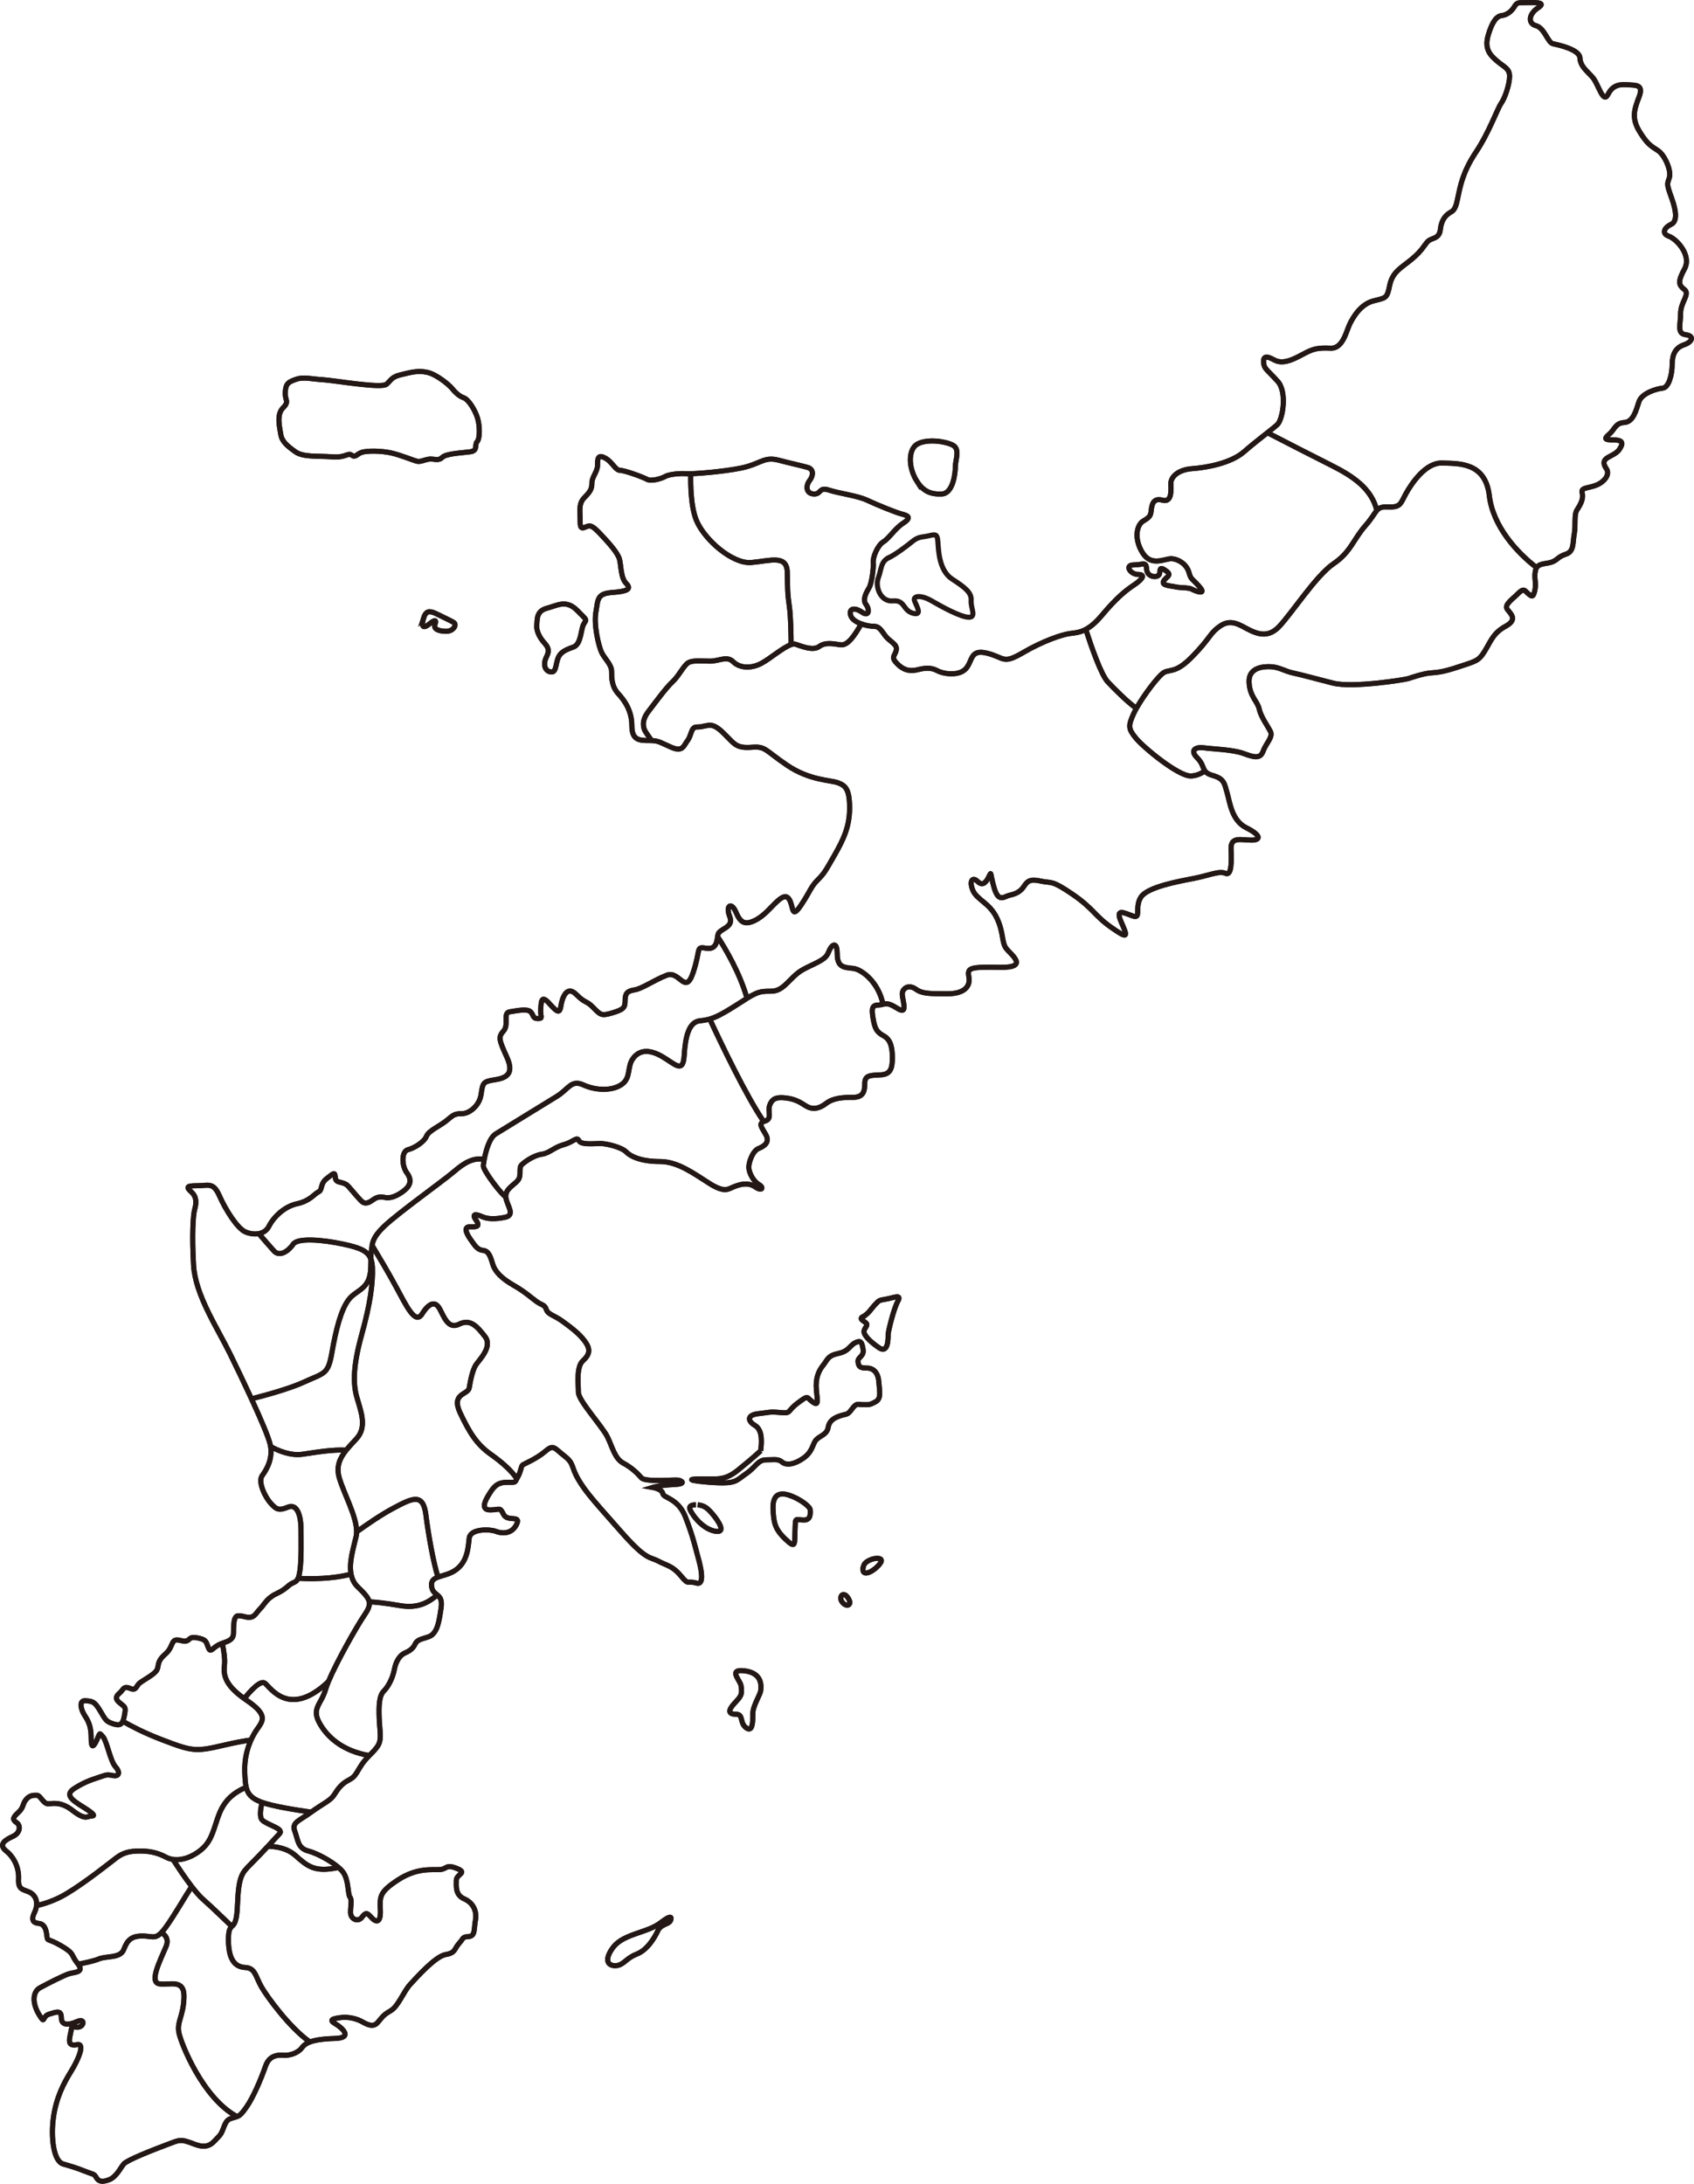 <?xml version="1.0" encoding="UTF-8"?><svg id="_レイヤー_2" xmlns="http://www.w3.org/2000/svg" viewBox="0 0 472.426 608.807"><defs><style>.cls-1{fill:none;stroke:#231815;stroke-miterlimit:10;stroke-width:1.417px;}</style></defs><g id="_沖縄"><path class="cls-1" d="m21.782,547.582c1.762,2.323-.952,2.193-2.482,2.652-1.569.471-6.119,2.824-8.16,3.923-2.04,1.099-2.196,4.236-.314,7.374,1.883,3.138.784.628,2.825,0,2.04-.628,3.452-1.255,3.452.942s1.883,2.196,4.394,1.099c2.51-1.098,1.883,1.726,0,1.569-1.883-.157-1.413,0-1.883,2.04-.471,2.04-.471,3.295,1.883,2.824,2.353-.471.314,4.236-1.726,7.531-2.039,3.296-4.08,7.219-4.864,12.71-.785,5.492,0,12.239,2.667,13.023,2.667.784,3.766,1.099,6.12,2.04s2.51.628,3.138,1.726c.628,1.098,1.57,1.412,3.609.628,2.04-.784,3.138-3.295,4.08-4.394.941-1.099,8.159-3.922,11.925-5.334,3.766-1.412,3.766-1.726,7.846-.157,4.08,1.569,5.178-.628,6.747-2.197,1.569-1.568,1.255-4.394,3.452-5.021.711-.203,1.208-.325,1.618-.486"/><path class="cls-1" d="m45.02,538.771c-1.838,1.914-2.716.95-5.322.95-3.138,0-4.237,1.256-5.178,3.766-.941,2.51-4.864,1.727-7.061,2.668-1.243.533-3.742,1.065-5.677,1.428"/><path class="cls-1" d="m45.02,538.771c1.175.71,2.12,1.919,1.269,3.932-1.726,4.079-4.707,9.886-1.883,10.357,2.824.471,7.061-1.569,6.904,3.766-.157,5.335-2.041,6.747-1.413,9.886.578,2.884,6.592,18.22,16.211,23.363"/><path class="cls-1" d="m86.44,569.271c-.983.372-1.704.865-2.178,1.518-1.255,1.726-3.61,2.196-4.708,2.196-1.098,0-4.237-.628-5.492,2.982-1.255,3.609-3.452,8.788-5.335,11.455-1.274,1.804-1.759,2.315-2.619,2.651"/><path class="cls-1" d="m45.02,538.771c1.175.71,2.12,1.919,1.269,3.932-1.726,4.079-4.707,9.886-1.883,10.357,2.824.471,7.061-1.569,6.904,3.766-.157,5.335-2.041,6.747-1.413,9.886.578,2.884,6.592,18.22,16.211,23.363"/><path class="cls-1" d="m64.67,537.065c-.518.5-.964.982-.964,3.597,0,5.806,1.883,7.69,4.707,7.846,2.824.156,2.824,2.511,4.55,5.492,1.51,2.608,7.822,11.34,13.477,15.271"/><path class="cls-1" d="m64.67,537.065c-2.527-2.396-5.489-5.324-8.025-7.544-.935-.818-2.045-2.112-3.186-3.594"/><path class="cls-1" d="m53.459,525.928c-1.751,2.623-4.701,7.853-7.17,11.283-.479.666-.893,1.168-1.269,1.56"/><path class="cls-1" d="m94.4,520.615c.549.474,1.005.94,1.315,1.375,1.569,2.196,1.255,6.119,1.883,6.903.627.784.157,2.354.157,4.236,0,1.884,2.04,2.825,3.138,1.413,1.098-1.413,1.413-1.413,2.667,0,1.255,1.412,2.667,1.726,2.511-2.041-.157-3.766-.315-5.02,5.021-8.472,5.335-3.452,9.572-2.669,11.612-2.825,2.04-.156,1.569-1.568,4.707-.313,3.138,1.255-.157,1.569-.157,3.295s-.314,4.079,2.197,5.178c2.51,1.099,3.608,3.451,3.138,5.963-.471,2.511,0,4.394-1.883,4.551-1.883.157-1.255.313-2.667,1.883-1.413,1.569-.941,2.667-3.766,3.138-2.824.471-8.002,6.278-9.885,8.317-1.883,2.039-3.295,6.119-5.492,7.374-2.197,1.255-2.353,1.883-3.609,3.295-1.256,1.413-2.981.472-4.394-.313-1.412-.785-3.766-1.412-5.963-1.099-2.197.313-3.295.627-1.412,1.726,1.883,1.1,5.021,3.923,0,4.08-3.126.098-5.459.379-7.079.993"/><path class="cls-1" d="m64.67,537.065c-.518.5-.964.982-.964,3.597,0,5.806,1.883,7.69,4.707,7.846,2.824.156,2.824,2.511,4.55,5.492,1.51,2.608,7.822,11.34,13.477,15.271"/><path class="cls-1" d="m74.704,514.721c-1.594,1.7-3.398,3.591-4.722,4.916-2.51,2.511-3.452,3.294-3.766,11.61-.173,4.572-.914,5.208-1.547,5.818"/><path class="cls-1" d="m94.4,520.615c-6.627,1.467-8.627-.33-12.022-3.333-2.338-2.067-5.444-2.536-7.674-2.562"/><path class="cls-1" d="m170.563,543.486c1.311-2.005,3.138-3.139,6.747-4.393s5.178-1.727,7.218-3.295c2.04-1.569,2.981-1.726,2.511-.471-.471,1.256-2.667.942-3.609,2.982-.941,2.04-2.981,5.334-5.806,6.433-2.824,1.099-3.452,2.668-5.178,3.139-1.726.471-4.55-.315-1.883-4.394Z"/><path class="cls-1" d="m86.781,505.194c-.003.003-.006.005-.009.007-3.452,2.51-5.492,2.823-4.55,5.334.941,2.511.784,4.706,3.766,5.491,2.391.63,6.191,2.672,8.413,4.589"/><path class="cls-1" d="m94.4,520.615c-6.627,1.467-8.627-.33-12.022-3.333-2.338-2.067-5.444-2.536-7.674-2.562"/><path class="cls-1" d="m73.105,502.481c-.486,1.889-.77,4.131.016,4.917,1.413,1.412,6.12,2.353,4.864,3.766-.593.667-1.853,2.036-3.28,3.558"/><path class="cls-1" d="m86.781,505.194c-4.66-.653-10.674-1.642-13.676-2.714"/><path class="cls-1" d="m74.704,514.721c-1.594,1.7-3.398,3.591-4.722,4.916-2.51,2.511-3.452,3.294-3.766,11.61-.173,4.572-.914,5.208-1.547,5.818"/><path class="cls-1" d="m73.105,502.481c-.486,1.889-.77,4.131.016,4.917,1.413,1.412,6.12,2.353,4.864,3.766-.593.667-1.853,2.036-3.28,3.558"/><path class="cls-1" d="m64.67,537.065c-2.527-2.396-5.489-5.324-8.025-7.544-.935-.818-2.045-2.112-3.186-3.594"/><path class="cls-1" d="m73.105,502.481c-.097-.035-.207-.069-.298-.104-2.605-1.001-3.671-2.136-4.146-4.129"/><path class="cls-1" d="m48.242,518.377c1.928.28,4.375-.217,6.991-2.036,3.609-2.511,4.08-5.492,5.492-9.571,1.284-3.711,3.228-6.512,7.936-8.522"/><path class="cls-1" d="m48.242,518.377c1.394,2.18,3.346,5.119,5.217,7.551"/><path class="cls-1" d="m10.185,531.26c-.071.615-.266,1.293-.614,2.027-1.412,2.982.941,2.825,1.569,2.982.627.157,1.569.627,1.883,2.981.314,2.354-.157.785,3.922,3.139,4.08,2.354,2.667,2.51,4.708,5.021.05.062.084.114.128.173"/><path class="cls-1" d="m48.242,518.377c1.394,2.18,3.346,5.119,5.217,7.551"/><path class="cls-1" d="m45.02,538.771c-1.838,1.914-2.716.95-5.322.95-3.138,0-4.237,1.256-5.178,3.766-.941,2.51-4.864,1.727-7.061,2.668-1.243.533-3.742,1.065-5.677,1.428"/><path class="cls-1" d="m53.459,525.928c-1.751,2.623-4.701,7.853-7.17,11.283-.479.666-.893,1.168-1.269,1.56"/><path class="cls-1" d="m48.242,518.377c-.732-.107-1.392-.321-1.953-.624-2.04-1.098-4.237-1.726-7.218-1.726s-4.707.472-6.59,1.884c-1.883,1.412-8.473,6.747-13.965,10.042-3.11,1.866-6.218,2.825-8.33,3.308"/><path class="cls-1" d="m34.247,479.868c-.508,1.106-1.301,1.166-2.708.697-1.883-.627-2.04-.941-3.609-3.609-1.569-2.668-2.197-2.667-4.08-2.824-1.883-.157-1.412,2.353-.157,4.236,1.255,1.883,1.726,3.452,1.726,6.276s.628,2.511,1.569.471c.941-2.04.627-2.196,1.726-.941,1.098,1.255,2.04,6.748,3.452,8.317s1.098,2.824-.628,2.51c-1.726-.315-1.569-.314-3.923.471-2.353.784-4.236,1.412-6.904,3.139-2.668,1.727-.785,3.138,2.511,5.178,3.295,2.039,3.295,2.511,2.197,2.511-1.098,0-1.569,1.255-5.178-1.569-3.608-2.825-5.962-1.727-7.061-1.883-1.099-.156-2.04-2.353-2.825-2.353s-2.04-.157-3.138,1.255c-1.098,1.412-.471,2.04-2.197,3.609-1.727,1.568-1.413,2.04-.314,2.824,1.099.784.942,2.824-1.099,3.766-2.039.941-4.236,2.197-1.883,4.08,2.353,1.883,3.609,4.864,3.453,7.846-.157,2.982,1.255,2.824,2.981,3.608,1.3.591,2.243,1.896,2.026,3.778"/><path class="cls-1" d="m48.242,518.377c1.928.28,4.375-.217,6.991-2.036,3.609-2.511,4.08-5.492,5.492-9.571,1.284-3.711,3.228-6.512,7.936-8.522"/><path class="cls-1" d="m48.242,518.377c-.732-.107-1.392-.321-1.953-.624-2.04-1.098-4.237-1.726-7.218-1.726s-4.707.472-6.59,1.884c-1.883,1.412-8.473,6.747-13.965,10.042-3.11,1.866-6.218,2.825-8.33,3.308"/><path class="cls-1" d="m70.005,485.084c-1.769.236-4.238.663-7.555,1.443-8.002,1.884-8.787,1.727-17.417-1.569-4.674-1.784-8.37-3.702-10.786-5.09"/><path class="cls-1" d="m70.005,485.084c-1.064,2.361-1.857,5.358-1.749,8.819.057,1.815.137,3.216.405,4.344"/><path class="cls-1" d="m62.002,458.114c-.387.141-.77.293-1.12.484-1.726.941-2.197,2.353-2.825.627-.627-1.727-.627-2.197-3.295-2.668-2.667-.471-1.412,1.569-4.394.784-2.981-.785-1.726,1.57-4.236,3.767-2.51,2.196-1.726,3.138-2.354,4.394-.628,1.256-3.452,2.667-4.707,3.608-1.255.942-.941,2.354-2.824,1.569-1.883-.784-1.883.471-2.825,1.255-.941.785-1.569,1.57,0,2.825,1.569,1.255,1.726,1.099,1.255,3.608-.119.634-.258,1.126-.43,1.5"/><path class="cls-1" d="m70.005,485.084c-1.769.236-4.238.663-7.555,1.443-8.002,1.884-8.787,1.727-17.417-1.569-4.674-1.784-8.37-3.702-10.786-5.09"/><path class="cls-1" d="m68.12,473.548c-5.663-4.01-5.816-6.882-5.513-9.458.186-1.579-.233-4.142-.606-5.975"/><path class="cls-1" d="m70.005,485.084c.48-1.065,1.01-2.013,1.546-2.793,1.726-2.511,3.452-4.079-2.824-8.315-.215-.146-.406-.285-.607-.428"/><path class="cls-1" d="m73.105,502.481c-.097-.035-.207-.069-.298-.104-2.605-1.001-3.671-2.136-4.146-4.129"/><path class="cls-1" d="m86.781,505.194c3.446-2.505,5.327-3.134,6.424-4.858,1.098-1.726,2.04-2.981,3.766-3.923,1.727-.941,1.883-1.099,3.452-3.766.792-1.347,1.704-2.333,2.574-3.222"/><path class="cls-1" d="m70.005,485.084c-1.064,2.361-1.857,5.358-1.749,8.819.057,1.815.137,3.216.405,4.344"/><path class="cls-1" d="m70.005,485.084c.48-1.065,1.01-2.013,1.546-2.793,1.726-2.511,3.452-4.079-2.824-8.315-.215-.146-.406-.285-.607-.428"/><path class="cls-1" d="m86.781,505.194c-4.66-.653-10.674-1.642-13.676-2.714"/><path class="cls-1" d="m91.597,468.786c-.328.792-.586,1.489-.746,2.051-1.255,4.394-4.08,5.335-1.726,9.571,2.045,3.681,6.227,7.713,13.872,9.018"/><path class="cls-1" d="m91.597,468.786c-10.818,10.281-16.087,1.795-17.691.482-1.29-1.056-4.329,2.443-5.785,4.28"/><path class="cls-1" d="m121.95,444.642c.744.602,1.395,1.315,1.068,3.601-.628,4.393-1.098,6.119-2.353,7.374-1.256,1.255-4.08.94-4.864,2.668-.785,1.726-2.197,2.197-3.138,2.668-.942.471-2.197,1.882-2.668,4.393-.471,2.511-1.726,4.864-2.981,6.119-1.255,1.256-1.413,3.924-1.255,7.689.157,3.766.785,5.806-.47,7.689-.622.933-1.437,1.711-2.291,2.584"/><path class="cls-1" d="m91.597,468.786c-.328.792-.586,1.489-.746,2.051-1.255,4.394-4.08,5.335-1.726,9.571,2.045,3.681,6.227,7.713,13.872,9.018"/><path class="cls-1" d="m91.597,468.786c2.24-5.404,7.872-15.337,9.924-18.348,1.16-1.701,1.668-2.792,1.44-3.893"/><path class="cls-1" d="m121.95,444.642c-2.399,2.064-5.368,3.845-10.387,2.973-4.262-.741-7.037-.988-8.602-1.068"/><path class="cls-1" d="m91.597,468.786c2.24-5.404,7.872-15.337,9.924-18.348,1.16-1.701,1.668-2.792,1.44-3.893"/><path class="cls-1" d="m68.12,473.548c-5.663-4.01-5.816-6.882-5.513-9.458.186-1.579-.233-4.142-.606-5.975"/><path class="cls-1" d="m91.597,468.786c-10.818,10.281-16.087,1.795-17.691.482-1.29-1.056-4.329,2.443-5.785,4.28"/><path class="cls-1" d="m83.125,439.992c-.461,1.08-1.076,1.061-1.846,1.502-1.098.628-1.569,1.569-4.236,2.825-2.667,1.256-3.295,2.982-4.55,4.236-1.255,1.255-1.569,2.824-4.08,2.196-2.511-.628-2.511-.156-2.825.314s-.471,1.883-.471,4.236c0,1.877-1.595,2.258-3.116,2.812"/><path class="cls-1" d="m102.961,446.546c-.236-1.134-1.254-2.278-3.165-4.11-1.067-1.021-1.631-2.262-1.887-3.605"/><path class="cls-1" d="m97.909,438.83c-5.384,1.436-11.419,1.363-14.784,1.162"/><path class="cls-1" d="m122.152,439.68c-1.173.433-1.944,1.015-1.801,2.442.15,1.506.914,1.965,1.599,2.519"/><path class="cls-1" d="m121.95,444.642c-2.399,2.064-5.368,3.845-10.387,2.973-4.262-.741-7.037-.988-8.602-1.068"/><path class="cls-1" d="m102.961,446.546c-.236-1.134-1.254-2.278-3.165-4.11-1.067-1.021-1.631-2.262-1.887-3.605"/><path class="cls-1" d="m99.446,427.076c-.005.433-.035.851-.121,1.238-.675,3.036-2.063,7.116-1.416,10.516"/><path class="cls-1" d="m122.152,439.68c-1.343-4.179-2.727-12.177-3.371-17.328-.784-6.275-3.766-4.707-9.101-1.883-3.447,1.825-7.67,4.757-10.234,6.608"/><path class="cls-1" d="m75.457,403.283c.575,3.595-1.158,6.463-2.337,8.084-1.255,1.728.785,5.963,2.354,7.689,1.569,1.727,2.197,2.196,4.864,1.098,2.667-1.099,3.609,2.824,3.609,6.119,0,3.296.157,8.316-.314,11.611-.141.986-.311,1.646-.508,2.107"/><path class="cls-1" d="m99.446,427.076c-.005.433-.035.851-.121,1.238-.675,3.036-2.063,7.116-1.416,10.516"/><path class="cls-1" d="m97.909,438.83c-5.384,1.436-11.419,1.363-14.784,1.162"/><path class="cls-1" d="m96.554,404.282c-1.737,2.162-2.873,4.489-1.937,7.713,1.284,4.42,4.886,10.777,4.829,15.081"/><path class="cls-1" d="m75.457,403.283c2.054,1.116,5.574,2.629,8.902,2.136,4.152-.615,8.48-1.339,12.195-1.137"/><path class="cls-1" d="m122.152,439.68c1.406-.519,3.392-.825,5.103-2.108,3.138-2.353,3.295-6.119,3.608-8.786.314-2.668,5.806-2.512,7.375-1.884,1.569.628,4.394.942,5.806-1.883,1.412-2.824-2.511-.628-3.609-2.824-1.098-2.196-.941-1.255-3.766-1.255-2.825,0-1.255-2.824-.157-4.551,1.099-1.727,2.04-3.138,4.864-3.138,2.552,0,2.161.124,2.756-1.01"/><path class="cls-1" d="m96.554,404.282c-1.737,2.162-2.873,4.489-1.937,7.713,1.284,4.42,4.886,10.777,4.829,15.081"/><path class="cls-1" d="m122.152,439.68c-1.343-4.179-2.727-12.177-3.371-17.328-.784-6.275-3.766-4.707-9.101-1.883-3.447,1.825-7.67,4.757-10.234,6.608"/><path class="cls-1" d="m96.554,404.282c.884-1.1,1.921-2.159,2.927-3.271,2.981-3.295,1.098-7.689,0-11.612-1.098-3.923-.941-8.944,1.412-17.417,2.353-8.474,3.138-14.278,2.981-18.515-.035-.956-.173-1.745-.421-2.419"/><path class="cls-1" d="m103.756,347.167c1.739,2.883,4.533,7.584,6.553,11.321,3.139,5.806,5.492,10.826,7.375,7.846,1.883-2.982,3.61-3.766,4.865-1.569,1.255,2.197,2.353,5.962,5.492,4.394,3.138-1.568,5.021.628,7.218,3.452,2.197,2.824-1.569,6.433-2.511,7.845-.941,1.413-1.568,4.395-1.882,6.434-.314,2.039-5.179,1.412-2.511,7.061,2.667,5.649,4.707,8.786,8.473,11.454,2.839,2.012,5.678,4.38,7.306,6.837"/><path class="cls-1" d="m70.128,389.97c2.477,5.379,4.676,10.469,5.19,12.611.057.237.102.472.14.702"/><path class="cls-1" d="m96.554,404.282c.884-1.1,1.921-2.159,2.927-3.271,2.981-3.295,1.098-7.689,0-11.612-1.098-3.923-.941-8.944,1.412-17.417,2.353-8.474,3.138-14.278,2.981-18.515-.035-.956-.173-1.745-.421-2.419"/><path class="cls-1" d="m75.457,403.283c2.054,1.116,5.574,2.629,8.902,2.136,4.152-.615,8.48-1.339,12.195-1.137"/><path class="cls-1" d="m103.453,351.049c-.016.68-.028,1.425-.049,2.262-.157,6.276-3.922,6.119-6.119,8.943-2.197,2.824-3.609,8.474-4.707,14.75-1.098,6.277-2.04,5.649-7.846,8.316-4.012,1.843-10.795,3.686-14.604,4.649"/><path class="cls-1" d="m70.128,389.97c-2.06-4.473-4.312-9.147-5.951-12.495-3.609-7.374-9.729-16.477-10.199-24.792-.471-8.316-.157-13.807.314-15.533s.628-3.453-.941-4.865c-1.569-1.412-1.256-1.726,1.726-1.726s4.394-1.1,6.12,2.823c1.726,3.924,5.021,9.102,7.218,10.043,1.13.484,2.509.715,3.753.487"/><path class="cls-1" d="m103.453,351.049c-.016.68-.028,1.425-.049,2.262-.157,6.276-3.922,6.119-6.119,8.943-2.197,2.824-3.609,8.474-4.707,14.75-1.098,6.277-2.04,5.649-7.846,8.316-4.012,1.843-10.795,3.686-14.604,4.649"/><path class="cls-1" d="m103.453,351.049c-.854-2.314-3.084-3.2-7.581-4.172-5.806-1.255-12.866-1.883-14.122,0-1.256,1.883-3.766,3.608-5.335,1.883-.869-.955-2.746-3.111-4.25-4.848"/><path class="cls-1" d="m144.133,412.241c.064-.121.135-.252.226-.403.941-1.569.941-3.138,1.412-3.452.471-.314,3.923-1.725,6.277-3.766,2.353-2.04,2.51-.941,5.335,1.256,2.825,2.197,1.726,2.824,3.923,6.59,2.196,3.767,5.178,6.904,12.082,14.75,6.904,7.845,7.846,6.747,10.199,8.002,2.353,1.255,3.922,1.255,6.276,4.079,2.354,2.825,1.569,1.256,4.393,2.04,2.825.785.628-6.433.157-8.159-.471-1.726-1.255-5.177-3.295-10.355-2.04-5.178-6.12-5.179-6.277-6.434-.157-1.255-2.824-1.726-2.824-1.726,0,0,2.04-.628,5.805-.785,3.766-.157,2.354-1.098,1.256-1.255-1.099-.157-9.101.628-10.2-.628-1.099-1.257-2.667-2.825-5.02-4.08-2.354-1.255-2.982-4.236-4.394-7.217-1.412-2.98-8.159-10.2-8.159-12.554s-.627-7.061,1.255-8.787c1.883-1.726,2.197-3.138.627-5.335-1.569-2.197-3.922-3.923-6.276-5.649-2.354-1.726-4.08-1.883-4.55-3.296-.471-1.412-1.098-1.098-2.668-2.196-1.569-1.099-3.138-2.667-6.433-4.55-3.295-1.883-5.178-3.766-5.806-5.806-.627-2.041-1.099-3.767-2.668-3.924-1.569-.157-2.197-1.099-3.609-3.138-1.412-2.039-1.726-3.452-.157-3.452,1.569,0,3.138.157,1.726-1.883-1.412-2.04.314-1.569,1.726-.941,1.413.628,3.452.785,6.434.157,2.949-.621.376-3.39.167-5.575"/><path class="cls-1" d="m103.756,347.167c1.739,2.883,4.533,7.584,6.553,11.321,3.139,5.806,5.492,10.826,7.375,7.846,1.883-2.982,3.61-3.766,4.865-1.569,1.255,2.197,2.353,5.962,5.492,4.394,3.138-1.568,5.021.628,7.218,3.452,2.197,2.824-1.569,6.433-2.511,7.845-.941,1.413-1.568,4.395-1.882,6.434-.314,2.039-5.179,1.412-2.511,7.061,2.667,5.649,4.707,8.786,8.473,11.454,2.839,2.012,5.678,4.38,7.306,6.837"/><path class="cls-1" d="m103.756,347.167c.374-1.864,1.245-3.228,3.414-5.311,3.923-3.766,16.319-12.554,19.614-15.378,2.468-2.114,5.112-3.877,8.261-3.245"/><path class="cls-1" d="m135.045,323.233c-.175.941-.258,1.649-.258,1.833,0,.628,1.413,2.981,3.766,5.962.903,1.143,1.779,2.052,2.521,2.742"/><path class="cls-1" d="m206.653,469.895c-.269-1.522-3.766-4.707,1.098-4.079,4.864.628,4.55,4.237,4.394,5.492-.157,1.255-2.197,4.237-2.197,6.434s0,5.335-1.883,3.923-.627-3.766-2.824-3.766c-2.197,0-2.197-1.099-.471-2.981,1.726-1.884,2.354-2.356,1.883-5.022h-0Z"/><path class="cls-1" d="m234.897,446.673c-1.096-1.37.157-3.296,1.569-1.256,1.412,2.04-.314,2.825-1.569,1.256Z"/><path class="cls-1" d="m240.858,436.473c.391-1.233,2.511-2.039,3.767-2.039,1.256,0,1.884.627-.156,2.51-2.04,1.883-4.552,2.51-3.61-.471Z"/><path class="cls-1" d="m194.57,419.527c1.726.156,2.668.784,4.237,2.667,1.569,1.883,3.766,5.178.785,4.707-2.982-.471-5.335-3.138-6.277-4.55-.941-1.412-1.883-2.824.785-2.824"/><path class="cls-1" d="m220.147,416.859c2.844.947,5.806,3.138,5.806,4.079s.313,2.98-2.04,2.824c-2.353-.156-2.039-.784-2.196,2.981-.157,3.767.313,5.179-2.668,2.354-2.981-2.825-3.294-4.707-3.452-8.316-.157-3.609,1.255-5.022,4.55-3.923l0-0Z"/><path class="cls-1" d="m212.144,404.464c.157-1.569.785-5.649-1.569-7.062-2.353-1.413-2.04-2.982.941-3.296,2.982-.313,2.982-.627,6.12-.313,3.139.313,1.725-.314,4.864-2.667,3.138-2.353,2.353-1.57,4.08-.315,1.727,1.256,1.412,0,1.099-3.295-.314-3.295.627-5.334,1.883-6.904,1.255-1.569,1.255-2.667,4.236-3.295,2.982-.628,3.138-2.197,4.707-2.982,1.57-.784,1.883-.157,2.197,1.883.314,2.04-1.57,2.04-1.412,3.452.156,1.412.627,1.727,2.51,1.727,1.884,0,3.139,1.412,3.296,3.923.157,2.511.784,4.55-.941,5.491-1.726.941-1.884.785-3.452.785-1.568,0-1.727-.628-3.138,1.255-1.412,1.883-1.256,1.099-3.766,2.04-1.674.628-2.615,1.621-2.824,2.981-.314,2.04-2.197,2.354-3.295,3.452-1.099,1.099-.942,3.295-3.609,5.178-2.667,1.883-4.864,2.04-5.962,1.099-1.099-.941-2.04-.628-4.394-.628-2.354,0-2.981,2.04-5.492,3.766-2.511,1.726-2.825,2.668-6.748,2.668-3.922,0-12.082-.941-6.904-1.098,5.178-.157,7.218.784,11.298-2.512,4.079-3.295,6.276-5.334,6.276-5.334l-0-0Z"/><path class="cls-1" d="m240.624,367.118c1.702-.946,2.471-2.472,3.53-3.531,1.06-1.059.823-1.059,2.942-1.412,2.117-.353,4.472-1.529,3.295.589-1.178,2.118-2.707,8.473-2.707,9.297,0,.823.117,5.531-2.589,3.648-2.706-1.883-4.354-3.648-4.119-4.708.235-1.059,1.294-1.529.471-2.235-.823-.706-1.883-1.059-.823-1.647v0Z"/><path class="cls-1" d="m200.13,261.119c-.255,1.659-.526,3.645-3.206,3.223-2.982-.471-1.413.157-3.609,6.747-2.197,6.591-3.766-.628-7.375.784-3.608,1.412-6.904,3.767-8.944,4.081-2.04.314-2.667.941-2.667,2.981s-.471,2.511-3.609,3.452c-3.138.941-3.295.471-5.335-1.569-2.04-2.04-2.04-.941-4.707-3.608-2.668-2.667-3.923,1.099-4.237,3.138-.314,2.039-.785,2.197-3.138-.471-2.354-2.668-2.354-.784-2.51,1.412-.157,2.196.784,2.668-.785,2.668-1.569,0-1.098-.942-2.04-1.883-.941-.941-3.766-.314-5.806,0-2.04.315-.157,3.608-1.726,5.334-1.569,1.727-1.255,2.512.941,7.375,2.197,4.863-.471,5.806-3.609,6.276-3.139.471-3.138.941-3.609,4.08-.471,3.138-3.295,5.335-5.335,5.335-2.041,0-2.354.315-4.237,1.883-1.883,1.568-5.021,2.824-5.649,4.394s-3.295,3.295-5.178,3.767c-1.883.471-1.726,4.55-.314,6.433,1.412,1.883,1.098,3.452-.628,4.864-1.727,1.412-3.766,2.353-5.335,2.039-1.569-.314-2.353-.156-3.452.628-1.098.784-2.197,1.413-3.295.313-1.098-1.099-2.197-2.51-3.609-4.079-1.413-1.569-3.452-.628-3.609-2.353-.157-1.726-.314-1.412-2.353.157-2.04,1.569-1.098,3.138-2.354,3.766-1.255.628-2.354,2.51-5.962,3.295-3.609.785-6.59,3.767-7.846,6.276-.61,1.218-1.663,1.842-2.837,2.057"/><path class="cls-1" d="m103.756,347.167c.374-1.864,1.245-3.228,3.414-5.311,3.923-3.766,16.319-12.554,19.614-15.378,2.468-2.114,5.112-3.877,8.261-3.245"/><path class="cls-1" d="m103.453,351.049c.036-1.603.09-2.825.302-3.882"/><path class="cls-1" d="m103.453,351.049c-.854-2.314-3.084-3.2-7.581-4.172-5.806-1.255-12.866-1.883-14.122,0-1.256,1.883-3.766,3.608-5.335,1.883-.869-.955-2.746-3.111-4.25-4.848"/><path class="cls-1" d="m135.045,323.233c.426-2.293,1.414-6,3.194-7.111,2.511-1.568,13.809-8.472,17.104-10.512,3.295-2.041,3.922-4.709,7.375-3.14,3.453,1.569,8.003,1.727,10.67-.156,2.667-1.883,1.413-4.864,3.138-7.218s4.394-2.668,8.002-.628c3.608,2.04,5.962,5.022,6.276-.156.314-5.179,1.255-9.415,4.393-9.729,1.02-.102,1.89-.256,2.74-.5"/><path class="cls-1" d="m208.327,278.315c-1.168.725-2.497,1.62-4.186,2.659-2.755,1.694-4.436,2.601-6.204,3.109"/><path class="cls-1" d="m208.327,278.315c-1.986-7.081-6.085-13.945-8.198-17.195"/><path class="cls-1" d="m212.984,312.666c-1.472.628-.587,1.587.572,3.613,1.255,2.196-.471,3.294-2.04,3.923-1.569.628-2.825,3.924-2.667,5.492.157,1.568,1.412,3.765,2.825,4.55,1.412.785.942,2.04-1.099.628-2.04-1.412-4.393-.628-5.962,0-1.569.628-2.511,1.726-6.747-.941-4.237-2.667-8.787-6.119-13.808-6.119s-8.002-1.256-9.415-2.668c-1.413-1.412-5.649-2.354-7.218-2.354s-5.335.471-5.963-.784c-.627-1.255-1.412.314-4.237,1.099-2.824.784-3.922,2.354-6.119,2.668-2.197.314-4.707,2.04-5.649,2.981s.156,2.982-1.099,4.394-3.453,2.353-3.295,4.55c.002.024.008.05.01.074"/><path class="cls-1" d="m135.045,323.233c-.175.941-.258,1.649-.258,1.833,0,.628,1.413,2.981,3.766,5.962.903,1.143,1.779,2.052,2.521,2.742"/><path class="cls-1" d="m135.045,323.233c.426-2.293,1.414-6,3.194-7.111,2.511-1.568,13.809-8.472,17.104-10.512,3.295-2.041,3.922-4.709,7.375-3.14,3.453,1.569,8.003,1.727,10.67-.156,2.667-1.883,1.413-4.864,3.138-7.218s4.394-2.668,8.002-.628c3.608,2.04,5.962,5.022,6.276-.156.314-5.179,1.255-9.415,4.393-9.729,1.02-.102,1.89-.256,2.74-.5"/><path class="cls-1" d="m197.937,284.083c3.163,6.812,10.219,21.592,15.047,28.583"/><path class="cls-1" d="m246.247,279.983c-.364.098-.754.206-1.309.206-1.883,0-1.883,1.256-1.412,3.923s.942,3.608,2.981,4.707c2.039,1.1,2.354,3.609,2.354,6.12s-.315,4.55-3.139,4.707-4.55,0-4.55,2.353-.471,3.924-3.295,3.924c-2.825,0-5.492.156-7.532,1.726-2.04,1.569-3.923,1.727-5.649.628-1.726-1.099-2.981-1.882-5.648-2.196-2.668-.315-3.767.312-4.394,2.039-.627,1.727.785,3.767-1.255,4.394-.158.049-.292.1-.415.152"/><path class="cls-1" d="m208.327,278.315c-1.168.725-2.497,1.62-4.186,2.659-2.755,1.694-4.436,2.601-6.204,3.109"/><path class="cls-1" d="m197.937,284.083c3.163,6.812,10.219,21.592,15.047,28.583"/><path class="cls-1" d="m208.327,278.315c1.653-1.027,2.972-1.707,4.444-1.891,2.511-.314,3.766.628,6.748-2.354,2.981-2.981,3.295-3.296,6.59-4.864,3.295-1.568,4.394-2.195,5.021-3.922.627-1.727,2.353-3.296,2.353.627s2.041,3.767,4.55,4.08c2.281.285,7.013,3.817,8.213,9.993"/><path class="cls-1" d="m353.471,120.63c1.158-.914,2.121-1.679,2.717-2.216,1.57-1.412,2.826-9.101.158-12.082-2.668-2.981-3.768-3.452-3.924-5.021-.158-1.569.156-2.511,2.982-.942,2.824,1.57,6.59-.941,8.785-2.04,2.197-1.098,3.451-1.413,6.904-1.255,3.453.157,4.394-4.864,5.336-6.747.941-1.883,2.981-5.492,6.59-6.433,3.609-.941,3.766-.628,4.551-4.394.783-3.766,3.295-4.864,6.119-7.218,2.824-2.354,3.295-3.609,4.392-4.864,1.1-1.255,3.297-.628,3.609-3.452.315-2.825,1.57-4.08,2.982-4.864,1.412-.785,1.568-2.667,2.039-4.707.471-2.04,1.098-6.277,4.863-11.925,3.768-5.649,5.963-12.082,7.062-13.651,1.098-1.569,2.353-5.336,2.353-7.532s-1.414-2.511-3.453-4.237c-2.039-1.726-3.609-3.452-2.51-7.218,1.1-3.766,2.353-5.334,3.766-5.491,1.412-.157,2.668-1.098,3.453-2.353.783-1.256.939-1.256,2.98-1.256,2.039,0,6.434-.314,3.766,1.412-2.668,1.726-2.982,4.393-.629,5.021,2.356.628,3.297,4.707,4.709,5.021,1.412.314,7.375,1.569,7.531,3.923.156,2.354,1.725,3.452,3.451,5.335,1.729,1.883,2.983,7.688,4.395,4.864,1.412-2.825,3.609-2.825,5.648-2.668,2.041.157,4.393-.157,2.981,3.453-1.412,3.609-2.041,5.962.156,9.571,2.197,3.609,3.297,4.08,5.18,5.335,1.883,1.255,3.768,5.649,3.139,7.532-.627,1.883-.785,1.725.627,5.648,1.412,3.923,1.568,6.59-.156,7.375-1.727.785-2.824,2.511-.627,3.295,2.195.785,6.432,5.335,4.393,9.101-2.039,3.766-1.568,4.551,0,5.806,1.568,1.255-1.098,3.452-1.098,6.59,0,3.138-1.1,5.649,1.412,5.962,2.51.314,1.883,2.04-.471,2.824-2.353.785-3.295,2.667-3.295,5.492,0,2.825-.943,6.434-2.668,6.59-1.727.157-5.807,1.413-6.592,3.766-.783,2.353-1.568,5.649-4.078,5.806-2.51.157-2.668,1.882-4.08,3.138s-1.881,1.726,1.1,1.726,2.51,1.255,1.568,2.668c-.941,1.412-3.139,1.882-3.924,2.824-.522.628-.417,1.465.315,2.511,1.098,1.569-.471,3.609-2.668,4.551s-4.551.627-4.08,2.196c.471,1.569-.471,3.295-1.412,4.707-.941,1.412-.312,4.236-.783,6.747-.471,2.511,0,4.865-2.353,5.649-2.353.785-2.197,1.569-3.924,2.197-1.469.534-3.387.278-4.217,1.541"/><path class="cls-1" d="m383.977,142.299c-1.484-6.085-6.631-9.54-12.725-12.587-4.762-2.38-13.369-6.807-17.781-9.082"/><path class="cls-1" d="m383.977,142.299c.666-.758,1.383-1.052,3.123-.976,3.607.157,3.451-.941,5.019-3.766,1.57-2.824,5.492-8.63,10.043-8.473,4.551.157,12.082-.314,13.182,9.101.979,8.387,7.557,15.77,13.199,20.057"/><path class="cls-1" d="m336.038,214.921c-.658-.908-.613-2.098-2.131-3.615-2.354-2.354-.158-3.139,1.883-2.825,2.039.314,8.002.472,10.984,1.57,2.981,1.099,4.707,1.568,5.49-.628.785-2.197,2.826-3.923,2.041-5.492-.785-1.569-2.668-4.08-3.139-6.277-.471-2.197-2.668-3.452-2.824-7.532-.158-4.08,4.08-4.394,6.277-4.236,2.195.157,3.766,1.255,5.961,1.726,2.197.471,5.65,1.412,11.143,2.824,5.49,1.412,20.084-.941,21.025-1.255.941-.314,4.236-1.412,6.119-1.569,1.883-.157,3.295-.157,8.002-1.726,4.707-1.57,5.492-1.569,7.219-4.393,1.727-2.824,2.353-5.021,5.807-6.904,3.451-1.883,1.412-3.452.471-4.707-.941-1.255,1.254-2.667,2.981-4.393,1.725-1.726,1.883-.785,2.824,0,.941.785,1.412,1.255,1.883-.941.471-2.197-.314-3.295.156-5.492.07-.328.188-.591.334-.812"/><path class="cls-1" d="m383.977,142.299c.666-.758,1.383-1.052,3.123-.976,3.607.157,3.451-.941,5.019-3.766,1.57-2.824,5.492-8.63,10.043-8.473,4.551.157,12.082-.314,13.182,9.101.979,8.387,7.557,15.77,13.199,20.057"/><path class="cls-1" d="m316.909,197.486c-.291.517-.539.998-.732,1.424-1.568,3.452-1.57,4.237.627,6.904,2.195,2.667,11.768,10.512,15.221,10.512,1.557,0,2.949-.67,4.014-1.405"/><path class="cls-1" d="m383.977,142.299c-.713.815-1.365,2.169-3.154,4.202-3.453,3.923-4.08,7.375-8.943,10.67-4.865,3.295-11.611,13.808-15.221,17.574-3.609,3.766-7.219,1.412-10.199-.157-2.982-1.569-4.707-1.255-6.904.471s-2.197,2.981-6.904,7.846c-4.707,4.865-6.275,3.609-8.002,4.55-1.514.825-5.68,6.353-7.74,10.031"/><path class="cls-1" d="m302.805,175.461c1.277-.681,2.728-1.828,4.426-3.853,4.082-4.865,6.592-6.904,8.945-8.473,2.354-1.569,3.453-2.982,1.256-2.982s-3.924-2.667-1.256-2.667,3.453-1.098,3.609,1.255c.156,2.353,3.451,2.51,3.609,1.098.156-1.412.156-1.882,1.883-.627,1.725,1.255-.156,1.569-.785,2.824-.627,1.255,2.041,1.255,3.295,1.569,1.256.314,3.766.157,4.551.627.783.471,4.393,1.883,2.195-.627-2.195-2.511-2.352-1.884-2.981-4.08-.627-2.196-2.824-3.609-4.707-3.766-1.883-.157-5.648,2.354-8.16-1.569-2.51-3.923-1.725-7.845.158-8.944,1.883-1.099,2.039-1.569,2.195-2.824.158-1.255.314-3.767,3.139-2.982,2.824.785,2.354-3.137,2.354-4.707s1.726-3.766,5.963-4.08c4.236-.314,10.828-1.569,14.436-4.707,2.236-1.945,4.652-3.828,6.541-5.316"/><path class="cls-1" d="m383.977,142.299c-.713.815-1.365,2.169-3.154,4.202-3.453,3.923-4.08,7.375-8.943,10.67-4.865,3.295-11.611,13.808-15.221,17.574-3.609,3.766-7.219,1.412-10.199-.157-2.982-1.569-4.707-1.255-6.904.471s-2.197,2.981-6.904,7.846c-4.707,4.865-6.275,3.609-8.002,4.55-1.514.825-5.68,6.353-7.74,10.031"/><path class="cls-1" d="m383.977,142.299c-1.484-6.085-6.631-9.54-12.725-12.587-4.762-2.38-13.369-6.807-17.781-9.082"/><path class="cls-1" d="m316.909,197.486c-2.734-2.009-6.139-5.444-7.951-7.363-1.916-2.029-4.725-10.213-6.152-14.662"/><path class="cls-1" d="m240.186,173.924c1.226.447,2.508.665,3.183.665,1.412,0,1.883.314,3.295,2.353,1.412,2.04,3.609,2.511,3.295,4.237-.315,1.726-1.727,1.882.314,3.922,2.039,2.041,3.922,2.041,5.805,1.57,1.883-.471,3.608-.628,5.334.314,1.728.941,6.121,1.569,8.004-.627,1.883-2.197,1.098-5.492,5.963-4.237s4.236,3.138,9.885-.157c5.648-3.295,10.828-5.021,13.023-5.335,1.281-.183,2.727-.213,4.518-1.167"/><path class="cls-1" d="m200.13,261.119c.029-.187.057-.369.089-.543.314-1.727,4.551-1.884,3.295-5.021-1.255-3.138.471-4.235,1.727-1.255,1.255,2.981,2.511,3.609,5.178,2.353,2.667-1.256,4.394-3.609,6.276-5.335,1.883-1.726,2.981-1.882,3.766.157.785,2.039.47,4.55,2.981.784,2.511-3.766,2.667-5.021,4.551-6.903,1.883-1.883,2.196-2.512,4.707-6.905,2.511-4.393,4.237-8.002,4.237-13.18s-1.099-6.276-3.295-7.061c-2.197-.785-7.846-.628-14.122-4.864-6.276-4.237-5.963-5.336-9.886-5.021-3.922.314-4.707-.784-6.434-2.51-1.726-1.726-3.609-3.923-5.648-3.609-2.04.314-1.727.471-3.295.471-1.569,0-1.412,2.353-2.51,3.766-1.098,1.412-1.255,3.295-4.551,1.883-3.008-1.289-3.407-1.792-5.481-1.871"/><path class="cls-1" d="m246.247,279.983c.872-.233,1.59-.402,4.027,1.147,3.451,2.196.941-3.138,1.412-4.55.471-1.412,2.039-2.04,3.766-.784,1.726,1.256,3.922,1.255,8.787,1.255,4.863,0,6.432-2.196,5.961-4.708-.471-2.511.158-2.824,8.631-2.667,8.473.157,2.982-3.609,1.726-5.335-1.256-1.726-.627-4.551-2.668-8.631-2.041-4.079-5.492-4.864-6.59-7.531-1.1-2.667,0-3.766,1.254-2.511,1.256,1.255,2.197.785,3.139-1.098s.315-1.256,1.57,2.981c1.254,4.236,2.824,2.353,4.236,2.04,1.412-.314,2.98-.784,4.08-2.511,1.098-1.727,2.039-2.039,4.863-1.412,2.824.627,2.668-.471,8.631,3.609,5.961,4.08,6.119,5.961,10.826,9.257,4.707,3.295,4.707,2.824,2.824-1.413-1.883-4.236.941-2.51,3.295-1.726s.314-2.511,2.197-5.335c1.883-2.824,10.67-4.393,14.75-5.177,4.078-.784,7.061-2.196,8.787-1.412,1.725.784,1.726-3.139,1.568-6.748-.156-3.608,2.824-2.51,5.649-2.51s2.668-1.413-1.412-3.452c-4.078-2.039-4.549-7.061-5.334-9.729-.785-2.667-.785-3.923-4.08-4.864-1.17-.334-1.742-.75-2.106-1.249"/><path class="cls-1" d="m316.909,197.486c-.291.517-.539.998-.732,1.424-1.568,3.452-1.57,4.237.627,6.904,2.195,2.667,11.768,10.512,15.221,10.512,1.557,0,2.949-.67,4.014-1.405"/><path class="cls-1" d="m316.909,197.486c-2.734-2.009-6.139-5.444-7.951-7.363-1.916-2.029-4.725-10.213-6.152-14.662"/><path class="cls-1" d="m208.327,278.315c1.653-1.027,2.972-1.707,4.444-1.891,2.511-.314,3.766.628,6.748-2.354,2.981-2.981,3.295-3.296,6.59-4.864,3.295-1.568,4.394-2.195,5.021-3.922.627-1.727,2.353-3.296,2.353.627s2.041,3.767,4.55,4.08c2.281.285,7.013,3.817,8.213,9.993"/><path class="cls-1" d="m208.327,278.315c-1.986-7.081-6.085-13.945-8.198-17.195"/><path class="cls-1" d="m181.714,206.455c-.739-1.043-1.51-2.146-1.737-2.524-.471-.784-1.255-2.824.785-5.492,2.04-2.667,5.021-6.748,6.747-8.316,1.727-1.569,3.138-4.55,4.394-5.335,1.255-.785,3.608-.471,6.12-.471,2.511,0,4.707-1.569,6.434.157,1.726,1.727,4.864,2.04,7.845.471,2.451-1.29,6.067-4.484,8.323-5.231"/><path class="cls-1" d="m220.624,179.713c.487-.162.914-.215,1.249-.103,1.883.627,4.864,1.882,6.59.627,1.726-1.255,3.766-.785,5.962-.471,1.958.28,3.914-2.557,5.761-5.843"/><path class="cls-1" d="m240.186,173.924c-1.338-.488-2.608-1.251-2.936-2.316-.628-2.04,1.098-2.354,3.137-.942,2.04,1.413,2.197-.785,1.1-2.197-1.1-1.412.312-3.608.941-4.707.627-1.099,1.255-5.335,1.099-6.904-.157-1.569,1.255-4.865,2.823-5.806,1.568-.942,3.296-3.766,5.494-5.178,2.197-1.412,1.725-2.04-.158-2.51-1.884-.471-7.219-2.667-9.887-3.923-2.666-1.255-7.845-1.883-10.669-2.824-2.825-.941-2.04,1.255-4.236,1.098-2.197-.157-2.197-2.354-1.099-3.766,1.099-1.412,1.099-3.139-.471-3.609-1.569-.471-4.55-1.098-8.159-2.04-3.608-.941-4.55.471-8.63,1.726-3.538,1.088-12.38,1.94-15.896,2.046"/><path class="cls-1" d="m220.624,179.713c.487-.162.914-.215,1.249-.103,1.883.627,4.864,1.882,6.59.627,1.726-1.255,3.766-.785,5.962-.471,1.958.28,3.914-2.557,5.761-5.843"/><path class="cls-1" d="m192.638,132.071c-.075,3.191.021,9.314,1.618,13.096,2.236,5.296,10.003,12.122,15.299,11.651,5.296-.471,9.886-2.236,10.003,2.707.118,4.943,0,5.414.589,9.65.368,2.65.46,7.373.477,10.538"/><path class="cls-1" d="m255.764,134.264c-2.564-3.964-2.51-9.101.158-10.514,2.666-1.412,7.531-.784,9.729.314,2.195,1.099.783,4.08.783,5.963,0,1.883-.627,7.532-3.766,7.688-3.139.157-5.178-.784-6.904-3.452h-0Z"/><path class="cls-1" d="m192.638,132.071c-.539.016-.957.015-1.206-.005-1.883-.157-4.864.156-5.962.784-1.098.627-3.923,1.412-5.021.785-1.098-.627-6.276-2.511-7.532-2.511-1.255,0-2.093-2.196-3.922-3.295-2.353-1.413-2.355.158-2.355,1.884s-1.569,3.295-1.569,4.864c0,1.569-.314,2.354-2.04,4.08-1.726,1.726-1.255,3.609-1.255,5.806s0,3.138,1.412,2.511c1.412-.627,1.883-.628,4.394,2.04,2.511,2.667,4.707,5.178,5.178,6.903.471,1.726.313,5.178,1.883,6.748,1.569,1.57.314,2.197-3.923,2.511-4.236.314-3.922,1.883-4.55,5.492-.628,3.609.785,9.415,1.569,11.141.785,1.726,2.824,3.452,2.824,5.335,0,1.883,0,4.236,1.883,6.276,1.883,2.04,3.766,4.865,3.766,8.944,0,4.079,2.197,4.08,4.864,4.08.232,0,.44.005.639.012"/><path class="cls-1" d="m181.714,206.455c-.739-1.043-1.51-2.146-1.737-2.524-.471-.784-1.255-2.824.785-5.492,2.04-2.667,5.021-6.748,6.747-8.316,1.727-1.569,3.138-4.55,4.394-5.335,1.255-.785,3.608-.471,6.12-.471,2.511,0,4.707-1.569,6.434.157,1.726,1.727,4.864,2.04,7.845.471,2.451-1.29,6.067-4.484,8.323-5.231"/><path class="cls-1" d="m192.638,132.071c-.075,3.191.021,9.314,1.618,13.096,2.236,5.296,10.003,12.122,15.299,11.651,5.296-.471,9.886-2.236,10.003,2.707.118,4.943,0,5.414.589,9.65.368,2.65.46,7.373.477,10.538"/><path class="cls-1" d="m118.155,172.235c.713-2.282,2.04-1.883,3.923-.941,1.883.941,3.294,1.569,4.393,2.197,1.099.627,0,2.51-2.039,2.51s-3.609-.627-3.138-1.883c.471-1.255.157-1.569-1.569-.157-1.726,1.412-2.353.784-1.569-1.726Z"/><path class="cls-1" d="m149.693,174.274c.157-1.569-.157-3.923,2.825-4.707,2.981-.784,5.335-2.51,8.473.628,3.138,3.138,2.51,2.353,1.726,3.923-.784,1.569-.627,5.493-2.824,6.277-2.197.784-3.766,1.412-4.394,3.452-.628,2.04-.471,3.766-2.04,3.452-1.569-.314-2.04-2.197-1.098-4.08.941-1.883.628-2.667-.627-4.079-1.256-1.413-2.198-3.296-2.041-4.865l-0.0 0Z"/><path class="cls-1" d="m82.693,105.705c2.073-.691,4.394,0,7.375.157,2.981.157,16.318,2.511,17.73,1.255s1.412-2.04,4.08-2.667c2.668-.627,4.708-1.255,7.375-.627,2.667.627,6.119,3.608,6.747,4.393.628.785,1.883,2.197,3.295,2.668,1.412.471,3.295,3.608,3.923,5.805.627,2.197.627,5.649-.157,6.434-.784.784.314,2.511-1.883,2.825-2.197.314-6.747.47-7.846,1.569-1.098,1.099-2.353.313-3.609.471-1.255.157-2.354.785-3.295.628-.941-.157-4.551-1.727-7.375-2.354-2.824-.627-6.747-.627-8.159-.157-1.412.471-1.726,1.569-2.824.785-1.099-.785-1.57.785-5.492.471-3.923-.314-8.002.157-10.199-1.412-2.197-1.569-3.766-2.824-4.08-4.864-.314-2.04-1.255-5.492.627-7.375s.471-2.04.628-4.394c.157-2.353.784-2.824,3.138-3.608h0Z"/><path class="cls-1" d="m82.693,105.705c2.073-.691,4.394,0,7.375.157,2.981.157,16.318,2.511,17.73,1.255s1.412-2.04,4.08-2.667c2.668-.627,4.708-1.255,7.375-.627,2.667.627,6.119,3.608,6.747,4.393.628.785,1.883,2.197,3.295,2.668,1.412.471,3.295,3.608,3.923,5.805.627,2.197.627,5.649-.157,6.434-.784.784.314,2.511-1.883,2.825-2.197.314-6.747.47-7.846,1.569-1.098,1.099-2.353.313-3.609.471-1.255.157-2.354.785-3.295.628-.941-.157-4.551-1.727-7.375-2.354-2.824-.627-6.747-.627-8.159-.157-1.412.471-1.726,1.569-2.824.785-1.099-.785-1.57.785-5.492.471-3.923-.314-8.002.157-10.199-1.412-2.197-1.569-3.766-2.824-4.08-4.864-.314-2.04-1.255-5.492.627-7.375s.471-2.04.628-4.394c.157-2.353.784-2.824,3.138-3.608h0Z"/><path class="cls-1" d="m118.155,172.235c.713-2.282,2.04-1.883,3.923-.941,1.883.941,3.294,1.569,4.393,2.197,1.099.627,0,2.51-2.039,2.51s-3.609-.627-3.138-1.883c.471-1.255.157-1.569-1.569-.157-1.726,1.412-2.353.784-1.569-1.726Z"/><path class="cls-1" d="m149.693,174.274c.157-1.569-.157-3.923,2.825-4.707,2.981-.784,5.335-2.51,8.473.628,3.138,3.138,2.51,2.353,1.726,3.923-.784,1.569-.627,5.493-2.824,6.277-2.197.784-3.766,1.412-4.394,3.452-.628,2.04-.471,3.766-2.04,3.452-1.569-.314-2.04-2.197-1.098-4.08.941-1.883.628-2.667-.627-4.079-1.256-1.413-2.198-3.296-2.041-4.865l-0.0 0Z"/><path class="cls-1" d="m168.994,127.829c1.829,1.099,2.667,3.295,3.922,3.295,1.256,0,6.434,1.883,7.532,2.511,1.099.627,3.923-.157,5.021-.785,1.098-.628,4.08-.941,5.962-.784,1.883.156,13.023-.785,17.103-2.041,4.08-1.255,5.022-2.667,8.63-1.726,3.609.941,6.59,1.569,8.159,2.04,1.569.471,1.569,2.197.471,3.609-1.098,1.412-1.099,3.609,1.099,3.766,2.197.157,1.412-2.04,4.236-1.098,2.825.941,8.003,1.569,10.669,2.824,2.668,1.255,8.003,3.452,9.887,3.923,1.883.471,2.355,1.098.158,2.51-2.198,1.412-3.926,4.237-5.494,5.178-1.568.941-2.981,4.237-2.823,5.806.156,1.569-.472,5.806-1.099,6.904-.629,1.098-2.041,3.294-.941,4.707,1.098,1.412.94,3.609-1.1,2.197-2.039-1.412-3.765-1.098-3.137.942.627,2.04,4.707,2.981,6.12,2.981,1.412,0,1.883.314,3.295,2.353,1.412,2.04,3.609,2.511,3.295,4.237-.315,1.726-1.727,1.882.314,3.922,2.039,2.041,3.922,2.041,5.805,1.57,1.883-.471,3.608-.628,5.334.314,1.728.941,6.121,1.569,8.004-.627,1.883-2.197,1.098-5.492,5.963-4.237s4.236,3.138,9.885-.157c5.648-3.295,10.828-5.021,13.023-5.335,2.197-.314,4.863-.157,8.943-5.021,4.082-4.865,6.592-6.904,8.945-8.473,2.354-1.569,3.453-2.982,1.256-2.982s-3.924-2.667-1.256-2.667,3.453-1.098,3.609,1.255c.156,2.353,3.451,2.51,3.609,1.098.156-1.412.156-1.882,1.883-.627,1.725,1.255-.156,1.569-.785,2.824-.627,1.255,2.041,1.255,3.295,1.569,1.256.314,3.766.157,4.551.627.783.471,4.393,1.883,2.195-.627-2.195-2.511-2.352-1.884-2.981-4.08-.627-2.196-2.824-3.609-4.707-3.766-1.883-.157-5.648,2.354-8.16-1.569-2.51-3.923-1.725-7.845.158-8.944,1.883-1.099,2.039-1.569,2.195-2.824.158-1.255.314-3.767,3.139-2.982,2.824.785,2.354-3.137,2.354-4.707s1.726-3.766,5.963-4.08c4.236-.314,10.828-1.569,14.436-4.707,3.609-3.139,7.689-6.12,9.258-7.532,1.57-1.412,2.826-9.101.158-12.082-2.668-2.981-3.768-3.452-3.924-5.021-.158-1.569.156-2.511,2.982-.942,2.824,1.57,6.59-.941,8.785-2.04,2.197-1.098,3.451-1.413,6.904-1.255,3.453.157,4.394-4.864,5.336-6.747.941-1.883,2.981-5.492,6.59-6.433,3.609-.941,3.766-.628,4.551-4.394.783-3.766,3.295-4.864,6.119-7.218,2.824-2.354,3.295-3.609,4.392-4.864,1.1-1.255,3.297-.628,3.609-3.452.315-2.825,1.57-4.08,2.982-4.864,1.412-.785,1.568-2.667,2.039-4.707.471-2.04,1.098-6.277,4.863-11.925,3.768-5.649,5.963-12.082,7.062-13.651,1.098-1.569,2.353-5.336,2.353-7.532s-1.414-2.511-3.453-4.237c-2.039-1.726-3.609-3.452-2.51-7.218,1.1-3.766,2.353-5.334,3.766-5.491,1.412-.157,2.668-1.098,3.453-2.353.783-1.256.939-1.256,2.98-1.256,2.039,0,6.434-.314,3.766,1.412-2.668,1.726-2.982,4.393-.629,5.021,2.356.628,3.297,4.707,4.709,5.021,1.412.314,7.375,1.569,7.531,3.923.156,2.354,1.725,3.452,3.451,5.335,1.729,1.883,2.983,7.688,4.395,4.864,1.412-2.825,3.609-2.825,5.648-2.668,2.041.157,4.393-.157,2.981,3.453-1.412,3.609-2.041,5.962.156,9.571,2.197,3.609,3.297,4.08,5.18,5.335,1.883,1.255,3.768,5.649,3.139,7.532-.627,1.883-.785,1.725.627,5.648,1.412,3.923,1.568,6.59-.156,7.375-1.727.785-2.824,2.511-.627,3.295,2.195.785,6.432,5.335,4.393,9.101-2.039,3.766-1.568,4.551,0,5.806,1.568,1.255-1.098,3.452-1.098,6.59,0,3.138-1.1,5.649,1.412,5.962,2.51.314,1.883,2.04-.471,2.824-2.353.785-3.295,2.667-3.295,5.492,0,2.825-.943,6.434-2.668,6.59-1.727.157-5.807,1.413-6.592,3.766-.783,2.353-1.568,5.649-4.078,5.806-2.51.157-2.668,1.882-4.08,3.138s-1.881,1.726,1.1,1.726,2.51,1.255,1.568,2.668c-.941,1.412-3.139,1.882-3.924,2.824-.522.628-.417,1.465.315,2.511,1.098,1.569-.471,3.609-2.668,4.551s-4.551.627-4.08,2.196c.471,1.569-.471,3.295-1.412,4.707-.941,1.412-.312,4.236-.783,6.747-.471,2.511,0,4.865-2.353,5.649-2.353.785-2.197,1.569-3.924,2.197-1.725.628-4.08.157-4.551,2.353-.471,2.197.314,3.295-.156,5.492-.471,2.197-.941,1.726-1.883.941-.941-.785-1.1-1.726-2.824,0-1.727,1.726-3.922,3.138-2.981,4.393.941,1.256,2.981,2.825-.471,4.707-3.453,1.883-4.08,4.08-5.807,6.904-1.727,2.824-2.512,2.824-7.219,4.393-4.707,1.569-6.119,1.569-8.002,1.726-1.883.157-5.178,1.255-6.119,1.569-.942.314-15.535,2.667-21.025,1.255-5.492-1.412-8.945-2.353-11.143-2.824-2.195-.471-3.766-1.569-5.961-1.726-2.197-.157-6.435.157-6.277,4.236.156,4.08,2.354,5.335,2.824,7.532.471,2.197,2.353,4.708,3.139,6.277.785,1.569-1.256,3.294-2.041,5.492-.783,2.196-2.51,1.727-5.49.628-2.982-1.099-8.945-1.256-10.984-1.57-2.041-.314-4.236.472-1.883,2.825,2.353,2.353.941,3.923,4.236,4.864s3.295,2.197,4.08,4.864c.785,2.667,1.256,7.689,5.334,9.729,4.08,2.039,4.236,3.452,1.412,3.452s-5.805-1.099-5.649,2.51c.158,3.609.156,7.532-1.568,6.748-1.727-.784-4.709.628-8.787,1.412-4.08.784-12.867,2.352-14.75,5.177-1.883,2.824.156,6.119-2.197,5.335s-5.178-2.511-3.295,1.726c1.883,4.237,1.883,4.708-2.824,1.413-4.707-3.296-4.865-5.177-10.826-9.257-5.963-4.08-5.807-2.982-8.631-3.609-2.824-.627-3.766-.314-4.863,1.412-1.1,1.726-2.668,2.197-4.08,2.511-1.412.314-2.983,2.196-4.236-2.04-1.256-4.236-.629-4.863-1.57-2.981s-1.883,2.352-3.139,1.098c-1.254-1.255-2.353-.156-1.254,2.511,1.098,2.667,4.549,3.452,6.59,7.531,2.041,4.08,1.412,6.905,2.668,8.631,1.256,1.726,6.746,5.492-1.726,5.335-8.473-.157-9.102.156-8.631,2.667.471,2.512-1.098,4.708-5.961,4.708-4.865,0-7.061.001-8.787-1.255-1.727-1.256-3.295-.628-3.766.784-.471,1.412,2.039,6.746-1.412,4.55-3.453-2.196-3.453-.941-5.336-.941s-1.883,1.256-1.412,3.923.942,3.608,2.981,4.707c2.039,1.1,2.354,3.609,2.354,6.12s-.315,4.55-3.139,4.707-4.55,0-4.55,2.353-.471,3.924-3.295,3.924c-2.825,0-5.492.156-7.532,1.726-2.04,1.569-3.923,1.727-5.649.628-1.726-1.099-2.981-1.882-5.648-2.196-2.668-.315-3.767.312-4.394,2.039-.627,1.727.785,3.767-1.255,4.394-2.041.627-1.099,1.569.157,3.766s-.471,3.294-2.04,3.923c-1.569.628-2.825,3.924-2.667,5.492.157,1.568,1.412,3.765,2.825,4.55,1.412.785.942,2.04-1.099.628-2.04-1.412-4.393-.628-5.962,0-1.569.628-2.511,1.726-6.747-.941-4.237-2.667-8.787-6.119-13.808-6.119s-8.002-1.256-9.415-2.668c-1.413-1.412-5.649-2.354-7.218-2.354s-5.335.471-5.963-.784c-.627-1.255-1.412.314-4.237,1.099-2.824.784-3.922,2.354-6.119,2.668-2.197.314-4.707,2.04-5.649,2.981s.156,2.982-1.099,4.394-3.453,2.353-3.295,4.55c.157,2.197,2.825,5.022-.157,5.649-2.982.628-5.021.471-6.434-.157-1.412-.628-3.138-1.099-1.726.941,1.412,2.04-.157,1.883-1.726,1.883-1.569,0-1.255,1.413.157,3.452,1.412,2.039,2.04,2.981,3.609,3.138,1.569.157,2.041,1.883,2.668,3.924.627,2.04,2.51,3.923,5.806,5.806,3.295,1.883,4.863,3.451,6.433,4.55,1.57,1.099,2.197.784,2.668,2.196.471,1.413,2.197,1.57,4.55,3.296,2.354,1.726,4.707,3.451,6.276,5.649,1.569,2.197,1.255,3.609-.627,5.335s-1.255,6.434-1.255,8.787,6.747,9.573,8.159,12.554c1.412,2.981,2.04,5.962,4.394,7.217,2.354,1.255,3.922,2.823,5.02,4.08,1.099,1.256,9.101.471,10.2.628,1.098.157,2.51,1.098-1.256,1.255-3.766.157-5.805.785-5.805.785,0,0,2.667.471,2.824,1.726.157,1.255,4.237,1.256,6.277,6.434,2.04,5.179,2.824,8.629,3.295,10.355.471,1.727,2.667,8.944-.157,8.159-2.824-.784-2.04.785-4.393-2.04-2.354-2.824-3.923-2.824-6.276-4.079-2.354-1.255-3.296-.157-10.199-8.002-6.904-7.846-9.886-10.983-12.082-14.75-2.196-3.766-1.098-4.393-3.923-6.59-2.824-2.197-2.981-3.296-5.335-1.256-2.354,2.04-5.806,3.451-6.277,3.766-.471.315-.471,1.883-1.412,3.452-.941,1.57-.157,1.413-2.981,1.413-2.824,0-3.765,1.411-4.864,3.138-1.099,1.726-2.668,4.551.157,4.551,2.824,0,2.667-.942,3.766,1.255,1.098,2.196,5.021,0,3.609,2.824-1.413,2.825-4.237,2.511-5.806,1.883-1.569-.628-7.061-.784-7.375,1.884-.314,2.667-.47,6.433-3.608,8.786-3.139,2.353-7.218,1.413-6.904,4.551.314,3.139,3.295,1.728,2.667,6.12-.628,4.393-1.098,6.119-2.353,7.374-1.256,1.255-4.08.94-4.864,2.668-.785,1.726-2.197,2.197-3.138,2.668-.942.471-2.197,1.882-2.668,4.393-.471,2.511-1.726,4.864-2.981,6.119-1.255,1.256-1.413,3.924-1.255,7.689.157,3.766.785,5.806-.47,7.689-1.256,1.883-3.296,3.139-4.865,5.806-1.569,2.667-1.726,2.824-3.452,3.766-1.726.941-2.668,2.197-3.766,3.923s-2.981,2.354-6.433,4.865c-3.452,2.51-5.492,2.823-4.55,5.334.941,2.511.784,4.706,3.766,5.491,2.982.785,8.16,3.768,9.729,5.964,1.569,2.196,1.255,6.119,1.883,6.903.627.784.157,2.354.157,4.236,0,1.884,2.04,2.825,3.138,1.413,1.098-1.413,1.413-1.413,2.667,0,1.255,1.412,2.667,1.726,2.511-2.041-.157-3.766-.315-5.02,5.021-8.472,5.335-3.452,9.572-2.669,11.612-2.825,2.04-.156,1.569-1.568,4.707-.313,3.138,1.255-.157,1.569-.157,3.295s-.314,4.079,2.197,5.178c2.51,1.099,3.608,3.451,3.138,5.963-.471,2.511,0,4.394-1.883,4.551-1.883.157-1.255.313-2.667,1.883-1.413,1.569-.941,2.667-3.766,3.138-2.824.471-8.002,6.278-9.885,8.317-1.883,2.039-3.295,6.119-5.492,7.374-2.197,1.255-2.353,1.883-3.609,3.295-1.256,1.413-2.981.472-4.394-.313-1.412-.785-3.766-1.412-5.963-1.099-2.197.313-3.295.627-1.412,1.726,1.883,1.1,5.021,3.923,0,4.08s-8.002.785-9.257,2.511c-1.255,1.726-3.61,2.196-4.708,2.196-1.098,0-4.237-.628-5.492,2.982-1.255,3.609-3.452,8.788-5.335,11.455s-2.04,2.51-4.237,3.138c-2.196.628-1.883,3.453-3.452,5.021-1.569,1.569-2.667,3.767-6.747,2.197-4.08-1.569-4.08-1.255-7.846.157-3.766,1.412-10.984,4.235-11.925,5.334-.941,1.099-2.04,3.609-4.08,4.394-2.039.784-2.981.47-3.609-.628-.627-1.098-.784-.784-3.138-1.726s-3.452-1.256-6.12-2.04c-2.667-.784-3.452-7.531-2.667-13.023.785-5.491,2.825-9.414,4.864-12.71,2.04-3.295,4.08-8.002,1.726-7.531-2.354.471-2.354-.784-1.883-2.824.471-2.04,0-2.197,1.883-2.04,1.883.157,2.51-2.667,0-1.569-2.511,1.098-4.394,1.098-4.394-1.099s-1.412-1.569-3.452-.942c-2.041.628-.941,3.138-2.825,0-1.883-3.138-1.727-6.275.314-7.374,2.041-1.099,6.591-3.452,8.16-3.923,1.569-.472,4.394-.315,2.354-2.825-2.041-2.511-.628-2.667-4.708-5.021-4.079-2.354-3.608-.785-3.922-3.139-.314-2.354-1.256-2.823-1.883-2.981-.627-.157-2.981,0-1.569-2.982,1.412-2.981.314-5.021-1.412-5.806-1.726-.784-3.138-.627-2.981-3.608.157-2.981-1.099-5.963-3.453-7.846-2.353-1.883-.157-3.139,1.883-4.08,2.04-.941,2.198-2.982,1.099-3.766-1.099-.784-1.413-1.256.314-2.824,1.726-1.569,1.099-2.197,2.197-3.609,1.098-1.412,2.353-1.255,3.138-1.255s1.726,2.197,2.825,2.353c1.099.156,3.453-.942,7.061,1.883,3.609,2.824,4.08,1.569,5.178,1.569,1.098,0,1.098-.472-2.197-2.511-3.295-2.04-5.179-3.451-2.511-5.178,2.667-1.726,4.55-2.354,6.904-3.139,2.354-.784,2.197-.785,3.923-.471,1.726.314,2.04-.94.628-2.51s-2.354-7.062-3.452-8.317c-1.099-1.255-.785-1.099-1.726.941-.941,2.04-1.569,2.353-1.569-.471s-.47-4.393-1.726-6.276c-1.255-1.883-1.726-4.394.157-4.236,1.883.157,2.511.156,4.08,2.824,1.569,2.668,1.726,2.982,3.609,3.609,1.883.627,2.667.312,3.138-2.197.471-2.51.313-2.354-1.255-3.608-1.569-1.255-.941-2.04,0-2.825.941-.784.941-2.039,2.825-1.255,1.883.784,1.569-.628,2.824-1.569,1.255-.941,4.08-2.353,4.707-3.608.628-1.256-.156-2.197,2.354-4.394,2.51-2.196,1.255-4.552,4.236-3.767,2.981.785,1.726-1.255,4.394-.784,2.667.471,2.667.941,3.295,2.668.628,1.726,1.099.314,2.825-.627,1.726-.942,4.236-.942,4.236-3.296s.157-3.766.471-4.236.314-.942,2.825-.314c2.51.628,2.825-.942,4.08-2.196,1.255-1.255,1.883-2.981,4.55-4.236,2.667-1.256,3.138-2.197,4.236-2.825,1.099-.628,1.883-.314,2.354-3.609.471-3.295.314-8.315.314-11.611,0-3.295-.942-7.218-3.609-6.119-2.667,1.099-3.295.629-4.864-1.098-1.569-1.726-3.609-5.962-2.354-7.689,1.255-1.727,3.139-4.863,2.197-8.786-.941-3.923-7.532-17.732-11.141-25.107-3.609-7.374-9.729-16.477-10.199-24.792-.471-8.316-.157-13.807.314-15.533s.628-3.453-.941-4.865c-1.569-1.412-1.256-1.726,1.726-1.726s4.394-1.1,6.12,2.823c1.726,3.924,5.021,9.102,7.218,10.043s5.335.94,6.59-1.569c1.255-2.51,4.237-5.491,7.846-6.276,3.608-.785,4.707-2.667,5.962-3.295,1.256-.628.314-2.196,2.354-3.766,2.04-1.569,2.196-1.883,2.353-.157.157,1.726,2.197.784,3.609,2.353,1.412,1.569,2.511,2.981,3.609,4.079,1.098,1.1,2.197.471,3.295-.313,1.099-.784,1.883-.942,3.452-.628,1.569.315,3.608-.627,5.335-2.039,1.726-1.412,2.04-2.982.628-4.864-1.413-1.883-1.57-5.962.314-6.433,1.883-.472,4.55-2.197,5.178-3.767s3.766-2.825,5.649-4.394c1.883-1.568,2.196-1.883,4.237-1.883,2.04,0,4.864-2.197,5.335-5.335.471-3.139.47-3.609,3.609-4.08,3.138-.471,5.806-1.413,3.609-6.276-2.197-4.863-2.51-5.648-.941-7.375,1.569-1.726-.315-5.019,1.726-5.334,2.041-.314,4.865-.941,5.806,0,.941.941.471,1.883,2.04,1.883,1.569,0,.628-.472.785-2.668.157-2.196.157-4.08,2.51-1.412,2.353,2.668,2.825,2.51,3.138.471.313-2.039,1.569-5.805,4.237-3.138,2.667,2.667,2.667,1.568,4.707,3.608,2.04,2.04,2.197,2.511,5.335,1.569,3.139-.941,3.609-1.413,3.609-3.452s.627-2.666,2.667-2.981c2.04-.315,5.336-2.669,8.944-4.081,3.609-1.412,5.178,5.807,7.375-.784,2.197-6.59.628-7.218,3.609-6.747,2.981.471,2.981-2.04,3.295-3.766.314-1.727,4.551-1.884,3.295-5.021-1.255-3.138.471-4.235,1.727-1.255,1.255,2.981,2.511,3.609,5.178,2.353,2.667-1.256,4.394-3.609,6.276-5.335,1.883-1.726,2.981-1.882,3.766.157.785,2.039.47,4.55,2.981.784,2.511-3.766,2.667-5.021,4.551-6.903,1.883-1.883,2.196-2.512,4.707-6.905,2.511-4.393,4.237-8.002,4.237-13.18s-1.099-6.276-3.295-7.061c-2.197-.785-7.846-.628-14.122-4.864-6.276-4.237-5.963-5.336-9.886-5.021-3.922.314-4.707-.784-6.434-2.51-1.726-1.726-3.609-3.923-5.648-3.609-2.04.314-1.727.471-3.295.471-1.569,0-1.412,2.353-2.51,3.766-1.098,1.412-1.255,3.295-4.551,1.883-3.295-1.412-3.452-1.883-6.119-1.883-2.667,0-4.864-.001-4.864-4.08,0-4.08-1.883-6.904-3.766-8.944-1.883-2.04-1.883-4.393-1.883-6.276,0-1.883-2.04-3.609-2.824-5.335-.785-1.726-2.197-7.532-1.569-11.141.628-3.609.314-5.178,4.55-5.492,4.237-.314,5.492-.941,3.923-2.511-1.569-1.569-1.412-5.022-1.883-6.748-.471-1.726-2.667-4.236-5.178-6.903-2.511-2.668-2.982-2.667-4.394-2.04-1.412.627-1.412-.314-1.412-2.511s-.47-4.08,1.255-5.806c1.726-1.726,2.04-2.511,2.04-4.08,0-1.569,1.569-3.138,1.569-4.864s.001-3.297,2.355-1.884l-0.0 0Z"/><path class="cls-1" d="m255.764,134.264c-2.564-3.964-2.51-9.101.158-10.514,2.666-1.412,7.531-.784,9.729.314,2.195,1.099.783,4.08.783,5.963,0,1.883-.627,7.532-3.766,7.688-3.139.157-5.178-.784-6.904-3.452h-0Z"/><path class="cls-1" d="m247.92,155.446c1.78-.832,4.864-3.138,6.591-4.55,1.725-1.412,2.824-1.098,4.707-1.569,1.883-.471,2.197-.314,2.354,1.883.156,2.196.312,7.845,3.922,10.199s5.492,3.766,5.336,5.963c-.158,2.197,1.568,4.707-.629,4.707-2.195,0-7.375-2.825-10.355-4.551-2.981-1.726-5.02-1.412-4.863-.314.156,1.098,2.666,4.55-.315,3.766-2.98-.785-2.197-3.766-5.649-3.452-3.451.314-5.02-3.923-4.079-6.434.941-2.51.628-4.549,2.981-5.648l0-0Z"/><path class="cls-1" d="m206.653,469.895c-.269-1.522-3.766-4.707,1.098-4.079,4.864.628,4.55,4.237,4.394,5.492-.157,1.255-2.197,4.237-2.197,6.434s0,5.335-1.883,3.923-.627-3.766-2.824-3.766c-2.197,0-2.197-1.099-.471-2.981,1.726-1.884,2.354-2.356,1.883-5.022h-0Z"/><path class="cls-1" d="m234.897,446.673c-1.096-1.37.157-3.296,1.569-1.256,1.412,2.04-.314,2.825-1.569,1.256Z"/><path class="cls-1" d="m240.858,436.473c.391-1.233,2.511-2.039,3.767-2.039,1.256,0,1.884.627-.156,2.51-2.04,1.883-4.552,2.51-3.61-.471Z"/><path class="cls-1" d="m194.57,419.527c1.726.156,2.668.784,4.237,2.667,1.569,1.883,3.766,5.178.785,4.707-2.982-.471-5.335-3.138-6.277-4.55-.941-1.412-1.883-2.824.785-2.824"/><path class="cls-1" d="m220.147,416.859c2.844.947,5.806,3.138,5.806,4.079s.313,2.98-2.04,2.824c-2.353-.156-2.039-.784-2.196,2.981-.157,3.767.313,5.179-2.668,2.354-2.981-2.825-3.294-4.707-3.452-8.316-.157-3.609,1.255-5.022,4.55-3.923l0-0Z"/><path class="cls-1" d="m212.144,404.464c.157-1.569.785-5.649-1.569-7.062-2.353-1.413-2.04-2.982.941-3.296,2.982-.313,2.982-.627,6.12-.313,3.139.313,1.725-.314,4.864-2.667,3.138-2.353,2.353-1.57,4.08-.315,1.727,1.256,1.412,0,1.099-3.295-.314-3.295.627-5.334,1.883-6.904,1.255-1.569,1.255-2.667,4.236-3.295,2.982-.628,3.138-2.197,4.707-2.982,1.57-.784,1.883-.157,2.197,1.883.314,2.04-1.57,2.04-1.412,3.452.156,1.412.627,1.727,2.51,1.727,1.884,0,3.139,1.412,3.296,3.923.157,2.511.784,4.55-.941,5.491-1.726.941-1.884.785-3.452.785-1.568,0-1.727-.628-3.138,1.255-1.412,1.883-1.256,1.099-3.766,2.04-1.674.628-2.615,1.621-2.824,2.981-.314,2.04-2.197,2.354-3.295,3.452-1.099,1.099-.942,3.295-3.609,5.178-2.667,1.883-4.864,2.04-5.962,1.099-1.099-.941-2.04-.628-4.394-.628-2.354,0-2.981,2.04-5.492,3.766-2.511,1.726-2.825,2.668-6.748,2.668-3.922,0-12.082-.941-6.904-1.098,5.178-.157,7.218.784,11.298-2.512,4.079-3.295,6.276-5.334,6.276-5.334l-0-0Z"/><path class="cls-1" d="m170.563,543.486c1.311-2.005,3.138-3.139,6.747-4.393s5.178-1.727,7.218-3.295c2.04-1.569,2.981-1.726,2.511-.471-.471,1.256-2.667.942-3.609,2.982-.941,2.04-2.981,5.334-5.806,6.433-2.824,1.099-3.452,2.668-5.178,3.139-1.726.471-4.55-.315-1.883-4.394Z"/><path class="cls-1" d="m240.624,367.118c1.702-.946,2.471-2.472,3.53-3.531,1.06-1.059.823-1.059,2.942-1.412,2.117-.353,4.472-1.529,3.295.589-1.178,2.118-2.707,8.473-2.707,9.297,0,.823.117,5.531-2.589,3.648-2.706-1.883-4.354-3.648-4.119-4.708.235-1.059,1.294-1.529.471-2.235-.823-.706-1.883-1.059-.823-1.647v0Z"/></g></svg>
